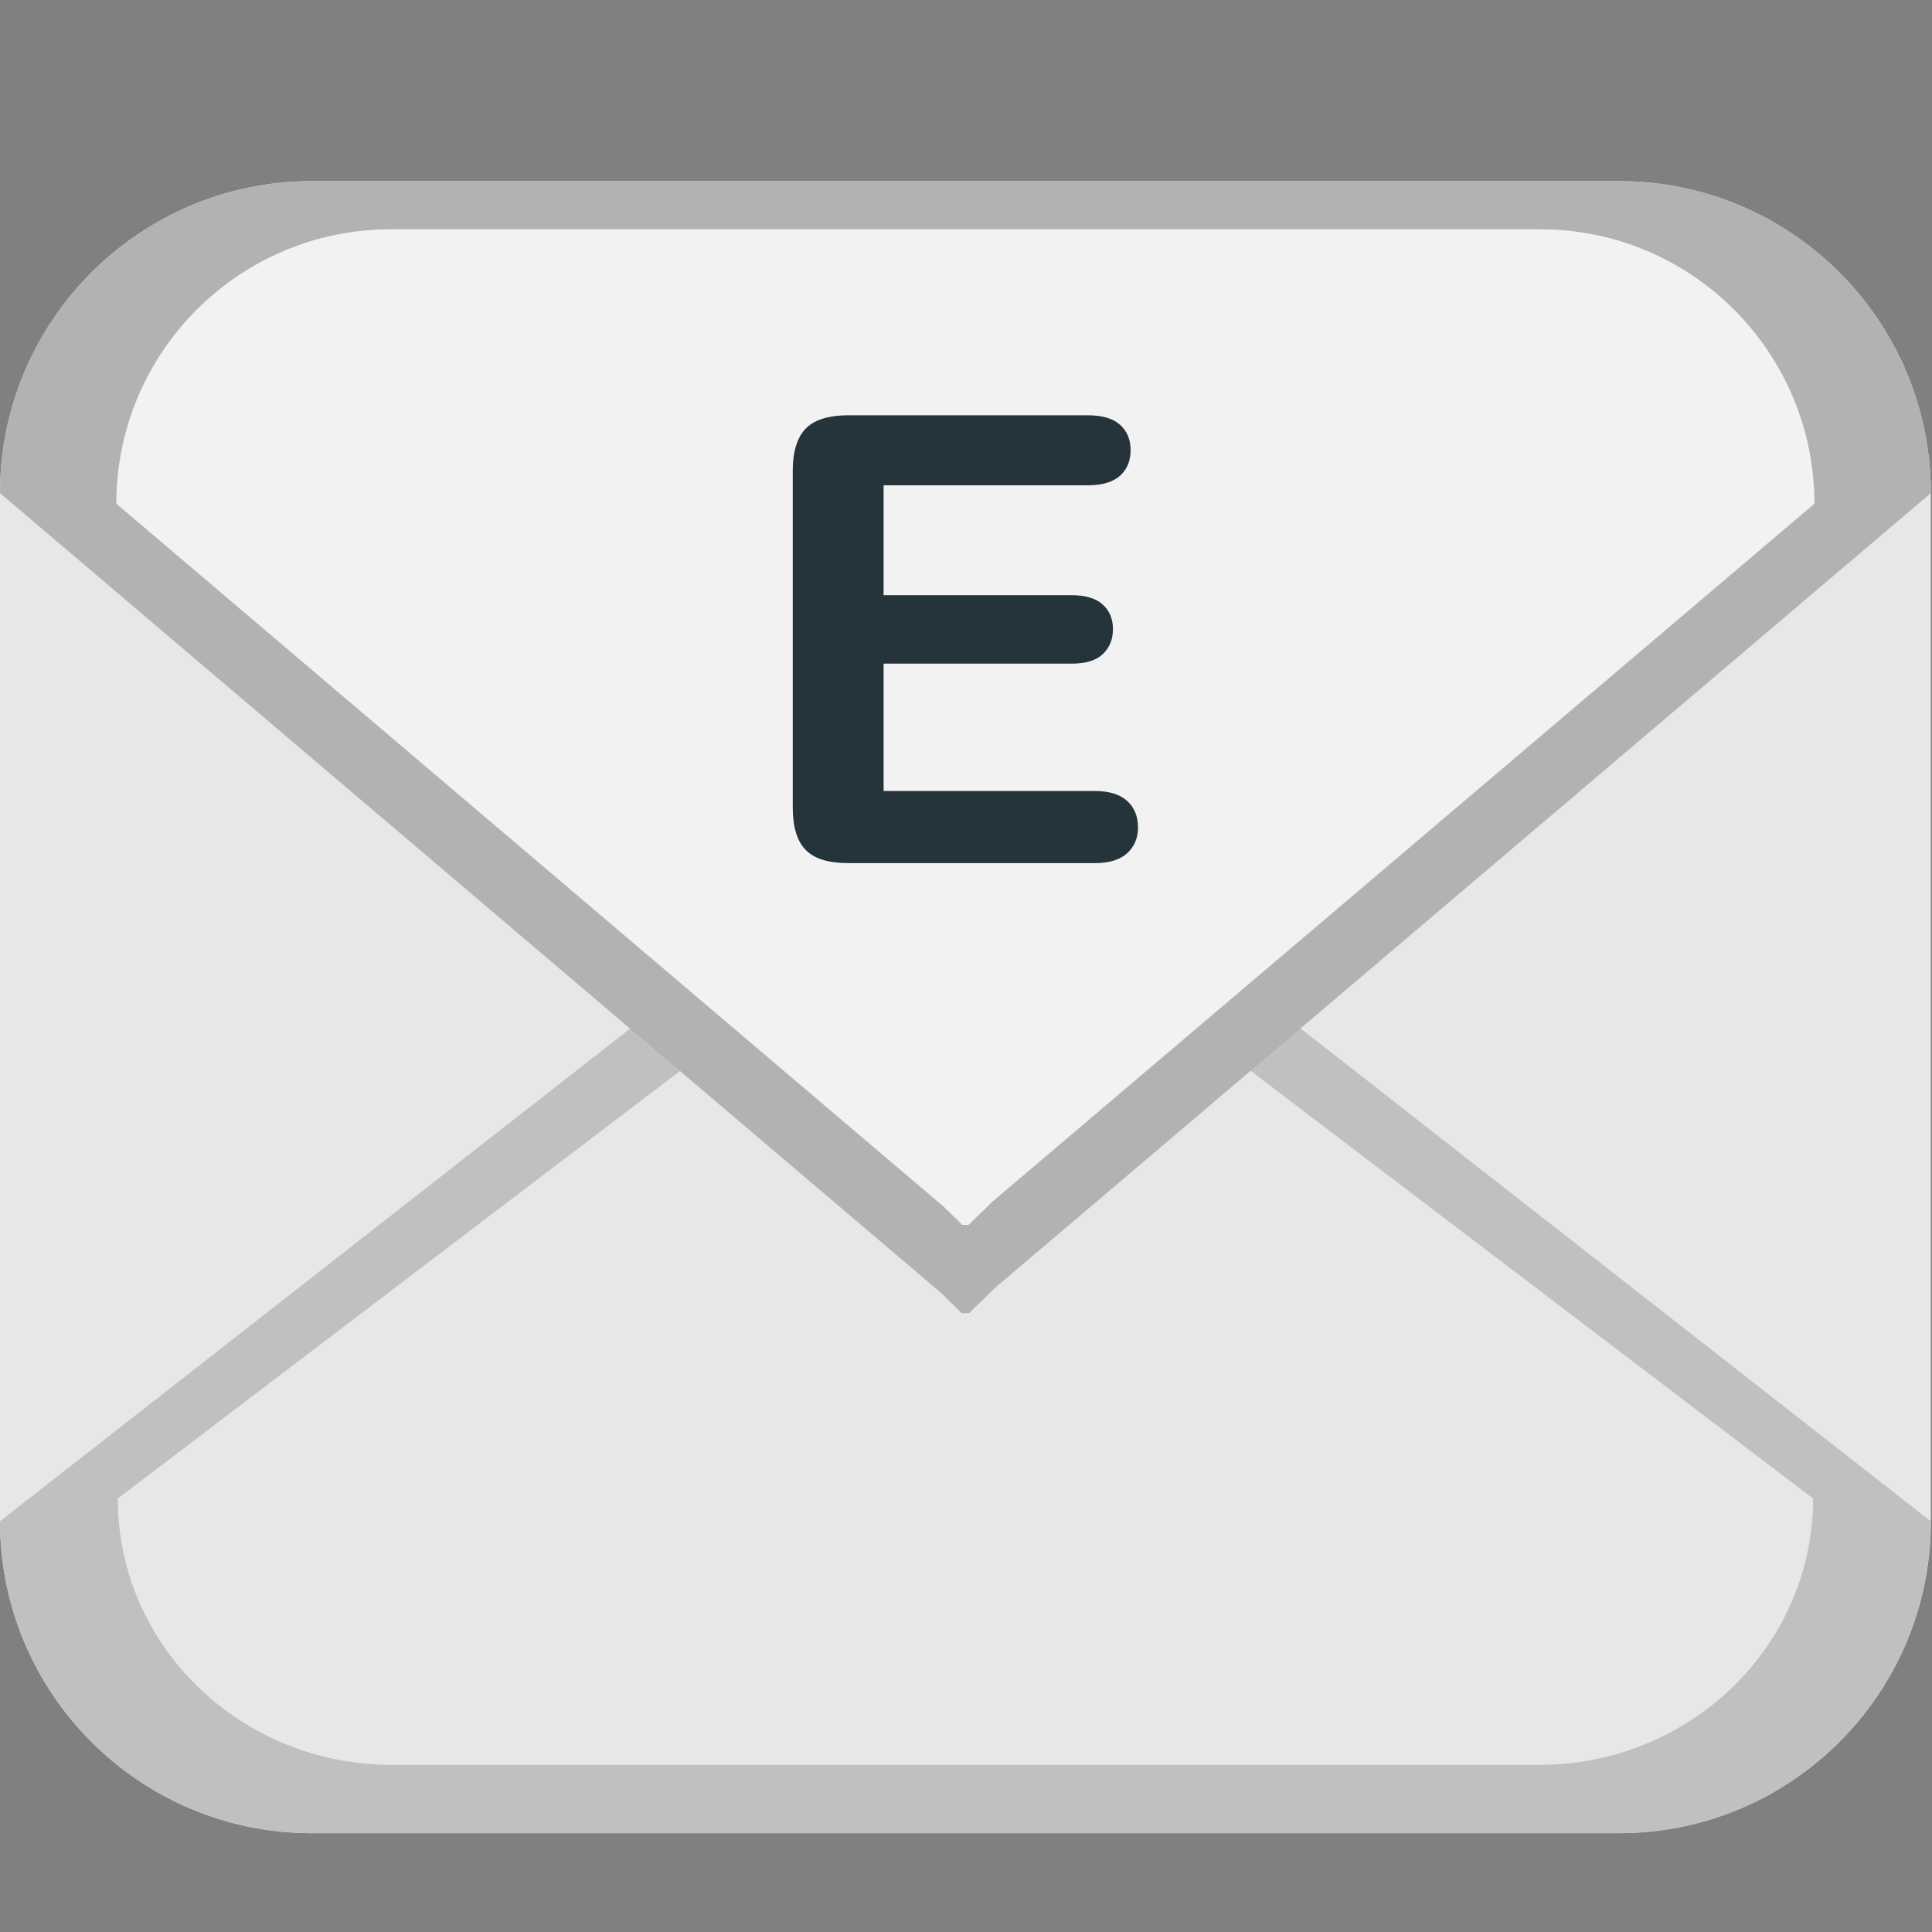 <?xml version="1.0" encoding="UTF-8" standalone="no"?>
<!-- Generator: Adobe Illustrator 16.0.0, SVG Export Plug-In . SVG Version: 6.00 Build 0)  -->

<svg
   xmlns:dc="http://purl.org/dc/elements/1.1/"
   xmlns:cc="http://creativecommons.org/ns#"
   xmlns:rdf="http://www.w3.org/1999/02/22-rdf-syntax-ns#"
   xmlns:svg="http://www.w3.org/2000/svg"
   xmlns="http://www.w3.org/2000/svg"
   xmlns:sodipodi="http://sodipodi.sourceforge.net/DTD/sodipodi-0.dtd"
   xmlns:inkscape="http://www.inkscape.org/namespaces/inkscape"
   version="1.1"
   id="Layer_1"
   x="0px"
   y="0px"
   width="64px"
   height="64px"
   viewBox="0 0 64 64"
   enable-background="new 0 0 64 64"
   xml:space="preserve"
   inkscape:version="0.48.5 r10040"
   sodipodi:docname="1F4E7.svg"
   inkscape:export-filename="D:\TESTINGEMOJI\SVGTEST\1F4E7.png"
   inkscape:export-xdpi="90"
   inkscape:export-ydpi="90"><rect x="0" y="0" width="64" height="64" fill="#808080" stroke="none"/><defs
   id="defs3861" /><sodipodi:namedview
   pagecolor="#ffffff"
   bordercolor="#666666"
   borderopacity="1"
   objecttolerance="10"
   gridtolerance="10"
   guidetolerance="10"
   inkscape:pageopacity="0"
   inkscape:pageshadow="2"
   inkscape:window-width="640"
   inkscape:window-height="480"
   id="namedview3859"
   showgrid="false"
   inkscape:zoom="3.6875"
   inkscape:cx="32"
   inkscape:cy="32"
   inkscape:window-x="831"
   inkscape:window-y="237"
   inkscape:window-maximized="0"
   inkscape:current-layer="Layer_1" />
<g
   id="g3845"
   transform="translate(0,6)">
	<path
   d="m 63.962,44.394 c 0,5.707 -4.625,10.333 -10.333,10.333 H 10.335 C 4.626,54.727 0,50.101 0,44.394 V 10.335 C 0,4.63 4.626,0 10.335,0 h 43.294 c 5.708,0 10.333,4.63 10.333,10.335 v 34.059 z"
   id="path3847"
   inkscape:connector-curvature="0"
   style="fill:#e6e7e8" />
	<path
   d="m 21.529,27.561 c 6.57,-6.753 3.652,-3.837 10.332,-10.335 h 0.241 c 5.084,4.944 4.309,4.554 10.332,10.335 l 21.528,16.833 c 0,5.707 -4.625,10.333 -10.333,10.333 H 10.335 C 4.626,54.727 0,50.101 0,44.394 L 21.529,27.561 z"
   id="path3849"
   inkscape:connector-curvature="0"
   style="fill:#c0c0c0" />
	<path
   d="m 22.806,29.266 c 5.767,-5.767 3.205,-3.274 9.074,-8.827 h 0.204 c 4.471,4.223 3.785,3.891 9.073,8.827 l 18.904,14.375 c 0,4.871 -4.06,8.822 -9.07,8.822 H 12.975 c -5.015,0 -9.074,-3.951 -9.074,-8.822 L 22.806,29.266 z"
   id="path3851"
   inkscape:connector-curvature="0"
   style="fill:#e6e7e8" />
	<path
   d="M 63.962,10.335 C 63.962,4.63 59.337,0 53.629,0 H 10.335 C 4.626,0 0,4.63 0,10.335 L 31.152,36.81 c 0.225,0.222 0.459,0.444 0.708,0.691 h 0.241 c 0.32,-0.31 0.614,-0.594 0.894,-0.868 L 63.962,10.335 z"
   id="path3853"
   inkscape:connector-curvature="0"
   style="fill:#b2b2b2" />
	<path
   d="m 60.105,10.686 c 0,-5.019 -4.067,-9.091 -9.086,-9.091 H 12.944 c -5.019,0 -9.091,4.072 -9.091,9.091 l 27.401,23.281 c 0.199,0.195 0.402,0.391 0.625,0.609 h 0.204 c 0.283,-0.276 0.543,-0.523 0.785,-0.763 L 60.105,10.686 z"
   id="path3855"
   inkscape:connector-curvature="0"
   style="fill:#f2f2f2" />
	<path
   d="m 36.04,10.075 h -6.77 v 3.642 h 6.23 c 0.461,0 0.804,0.104 1.03,0.31 0.226,0.206 0.338,0.476 0.338,0.814 0,0.336 -0.111,0.611 -0.334,0.825 -0.221,0.212 -0.565,0.318 -1.034,0.318 h -6.23 v 4.219 h 7.001 c 0.473,0 0.828,0.112 1.069,0.33 0.239,0.22 0.358,0.511 0.358,0.875 0,0.351 -0.119,0.636 -0.358,0.856 -0.241,0.218 -0.597,0.328 -1.069,0.328 h -8.166 c -0.656,0 -1.125,-0.143 -1.412,-0.434 -0.287,-0.291 -0.432,-0.76 -0.432,-1.406 V 9.598 c 0,-0.432 0.066,-0.783 0.195,-1.056 0.125,-0.274 0.328,-0.474 0.601,-0.598 0.272,-0.125 0.622,-0.187 1.048,-0.187 h 7.934 c 0.477,0 0.834,0.106 1.068,0.318 0.232,0.214 0.346,0.49 0.346,0.835 0,0.351 -0.113,0.632 -0.346,0.846 -0.233,0.211 -0.59,0.319 -1.067,0.319 z"
   id="path3857"
   inkscape:connector-curvature="0"
   style="fill:#25333a" />
</g>
</svg>